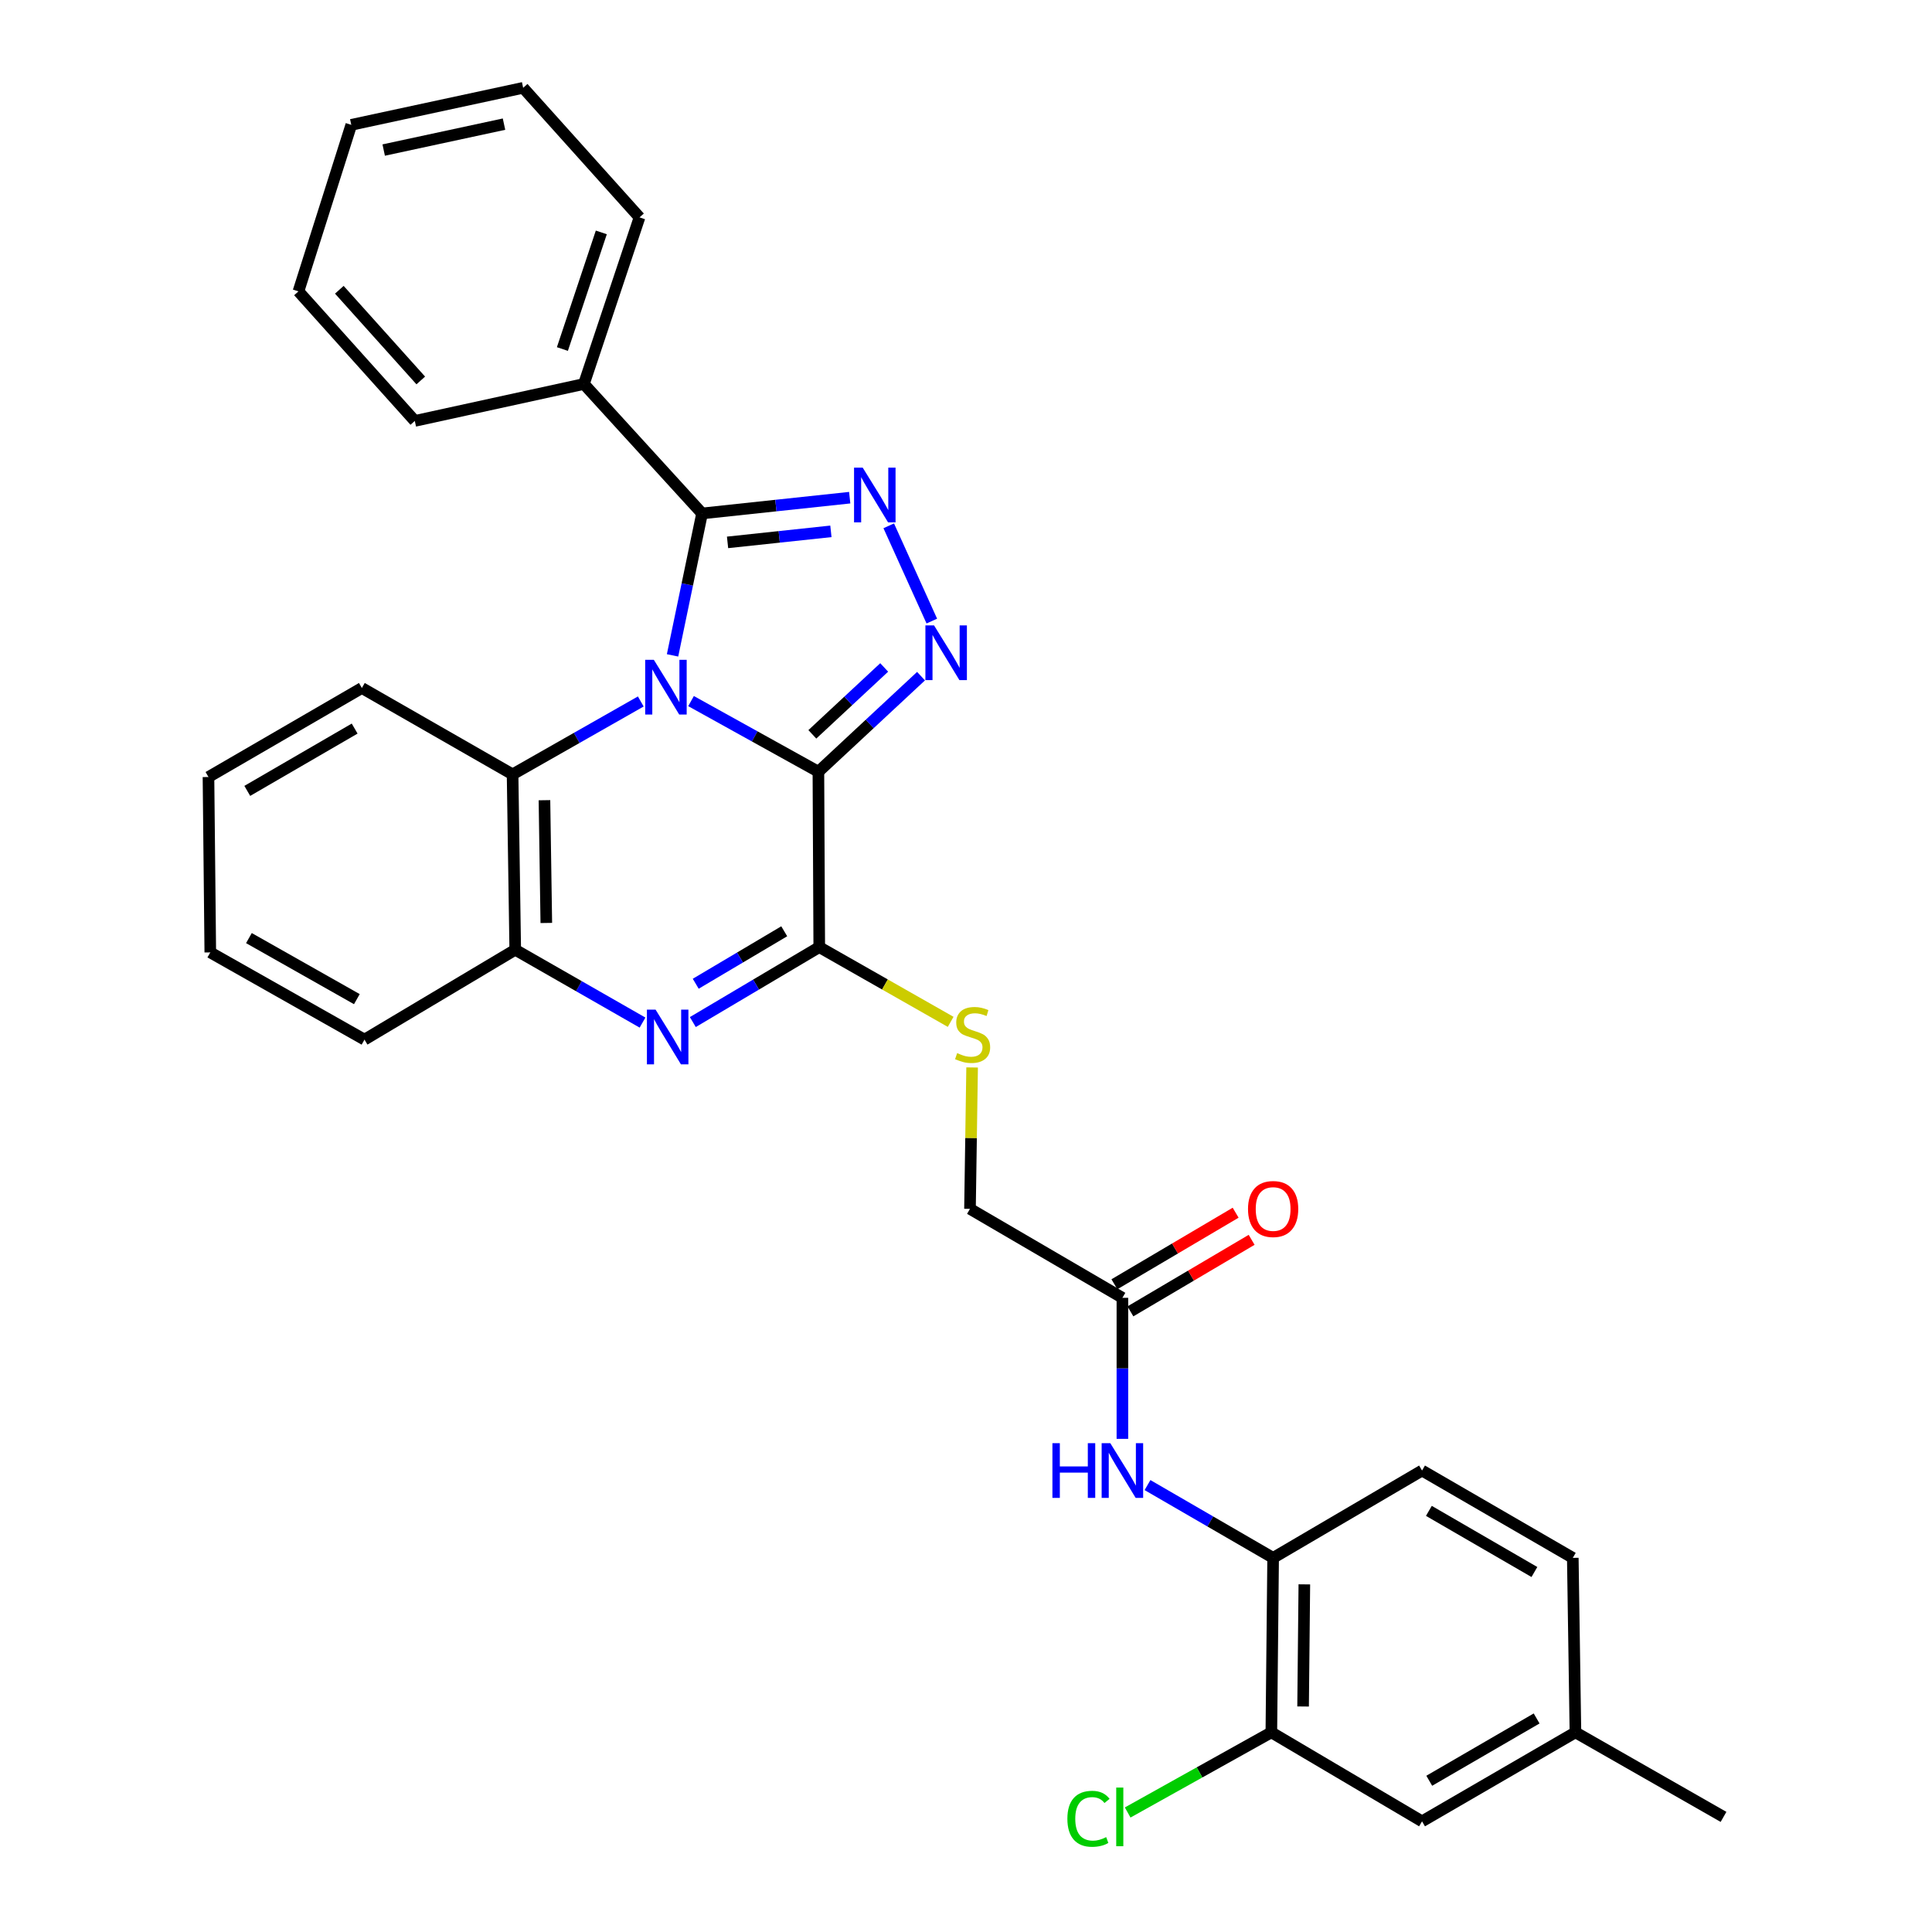 <?xml version='1.0' encoding='iso-8859-1'?>
<svg version='1.1' baseProfile='full'
              xmlns='http://www.w3.org/2000/svg'
                      xmlns:rdkit='http://www.rdkit.org/xml'
                      xmlns:xlink='http://www.w3.org/1999/xlink'
                  xml:space='preserve'
width='1000px' height='1000px' viewBox='0 0 1000 1000'>
<!-- END OF HEADER -->
<rect style='opacity:1.0;fill:#FFFFFF;stroke:none' width='1000' height='1000' x='0' y='0'> </rect>
<path class='bond-0' d='M 357.683,362.882 L 390.642,381.161' style='fill:none;fill-rule:evenodd;stroke:#0000FF;stroke-width:6px;stroke-linecap:butt;stroke-linejoin:miter;stroke-opacity:1' />
<path class='bond-0' d='M 390.642,381.161 L 423.602,399.44' style='fill:none;fill-rule:evenodd;stroke:#000000;stroke-width:6px;stroke-linecap:butt;stroke-linejoin:miter;stroke-opacity:1' />
<path class='bond-2' d='M 348.109,339.218 L 355.749,302.489' style='fill:none;fill-rule:evenodd;stroke:#0000FF;stroke-width:6px;stroke-linecap:butt;stroke-linejoin:miter;stroke-opacity:1' />
<path class='bond-2' d='M 355.749,302.489 L 363.388,265.761' style='fill:none;fill-rule:evenodd;stroke:#000000;stroke-width:6px;stroke-linecap:butt;stroke-linejoin:miter;stroke-opacity:1' />
<path class='bond-6' d='M 331.664,363.08 L 298.487,381.948' style='fill:none;fill-rule:evenodd;stroke:#0000FF;stroke-width:6px;stroke-linecap:butt;stroke-linejoin:miter;stroke-opacity:1' />
<path class='bond-6' d='M 298.487,381.948 L 265.31,400.816' style='fill:none;fill-rule:evenodd;stroke:#000000;stroke-width:6px;stroke-linecap:butt;stroke-linejoin:miter;stroke-opacity:1' />
<path class='bond-1' d='M 423.602,399.44 L 450.164,374.706' style='fill:none;fill-rule:evenodd;stroke:#000000;stroke-width:6px;stroke-linecap:butt;stroke-linejoin:miter;stroke-opacity:1' />
<path class='bond-1' d='M 450.164,374.706 L 476.727,349.973' style='fill:none;fill-rule:evenodd;stroke:#0000FF;stroke-width:6px;stroke-linecap:butt;stroke-linejoin:miter;stroke-opacity:1' />
<path class='bond-1' d='M 420.467,380.096 L 439.061,362.782' style='fill:none;fill-rule:evenodd;stroke:#000000;stroke-width:6px;stroke-linecap:butt;stroke-linejoin:miter;stroke-opacity:1' />
<path class='bond-1' d='M 439.061,362.782 L 457.655,345.468' style='fill:none;fill-rule:evenodd;stroke:#0000FF;stroke-width:6px;stroke-linecap:butt;stroke-linejoin:miter;stroke-opacity:1' />
<path class='bond-4' d='M 423.602,399.44 L 424.045,490.222' style='fill:none;fill-rule:evenodd;stroke:#000000;stroke-width:6px;stroke-linecap:butt;stroke-linejoin:miter;stroke-opacity:1' />
<path class='bond-31' d='M 482.308,321.468 L 460.008,272.162' style='fill:none;fill-rule:evenodd;stroke:#0000FF;stroke-width:6px;stroke-linecap:butt;stroke-linejoin:miter;stroke-opacity:1' />
<path class='bond-3' d='M 363.388,265.761 L 401.597,261.68' style='fill:none;fill-rule:evenodd;stroke:#000000;stroke-width:6px;stroke-linecap:butt;stroke-linejoin:miter;stroke-opacity:1' />
<path class='bond-3' d='M 401.597,261.68 L 439.806,257.598' style='fill:none;fill-rule:evenodd;stroke:#0000FF;stroke-width:6px;stroke-linecap:butt;stroke-linejoin:miter;stroke-opacity:1' />
<path class='bond-3' d='M 376.581,280.738 L 403.328,277.881' style='fill:none;fill-rule:evenodd;stroke:#000000;stroke-width:6px;stroke-linecap:butt;stroke-linejoin:miter;stroke-opacity:1' />
<path class='bond-3' d='M 403.328,277.881 L 430.074,275.024' style='fill:none;fill-rule:evenodd;stroke:#0000FF;stroke-width:6px;stroke-linecap:butt;stroke-linejoin:miter;stroke-opacity:1' />
<path class='bond-13' d='M 363.388,265.761 L 302.233,198.749' style='fill:none;fill-rule:evenodd;stroke:#000000;stroke-width:6px;stroke-linecap:butt;stroke-linejoin:miter;stroke-opacity:1' />
<path class='bond-8' d='M 424.045,490.222 L 458.052,509.566' style='fill:none;fill-rule:evenodd;stroke:#000000;stroke-width:6px;stroke-linecap:butt;stroke-linejoin:miter;stroke-opacity:1' />
<path class='bond-8' d='M 458.052,509.566 L 492.059,528.91' style='fill:none;fill-rule:evenodd;stroke:#CCCC00;stroke-width:6px;stroke-linecap:butt;stroke-linejoin:miter;stroke-opacity:1' />
<path class='bond-32' d='M 424.045,490.222 L 391.324,509.621' style='fill:none;fill-rule:evenodd;stroke:#000000;stroke-width:6px;stroke-linecap:butt;stroke-linejoin:miter;stroke-opacity:1' />
<path class='bond-32' d='M 391.324,509.621 L 358.603,529.021' style='fill:none;fill-rule:evenodd;stroke:#0000FF;stroke-width:6px;stroke-linecap:butt;stroke-linejoin:miter;stroke-opacity:1' />
<path class='bond-32' d='M 405.919,482.027 L 383.015,495.606' style='fill:none;fill-rule:evenodd;stroke:#000000;stroke-width:6px;stroke-linecap:butt;stroke-linejoin:miter;stroke-opacity:1' />
<path class='bond-32' d='M 383.015,495.606 L 360.11,509.186' style='fill:none;fill-rule:evenodd;stroke:#0000FF;stroke-width:6px;stroke-linecap:butt;stroke-linejoin:miter;stroke-opacity:1' />
<path class='bond-5' d='M 332.57,529.293 L 299.628,510.441' style='fill:none;fill-rule:evenodd;stroke:#0000FF;stroke-width:6px;stroke-linecap:butt;stroke-linejoin:miter;stroke-opacity:1' />
<path class='bond-5' d='M 299.628,510.441 L 266.686,491.589' style='fill:none;fill-rule:evenodd;stroke:#000000;stroke-width:6px;stroke-linecap:butt;stroke-linejoin:miter;stroke-opacity:1' />
<path class='bond-7' d='M 265.31,400.816 L 266.686,491.589' style='fill:none;fill-rule:evenodd;stroke:#000000;stroke-width:6px;stroke-linecap:butt;stroke-linejoin:miter;stroke-opacity:1' />
<path class='bond-7' d='M 281.808,414.185 L 282.771,477.726' style='fill:none;fill-rule:evenodd;stroke:#000000;stroke-width:6px;stroke-linecap:butt;stroke-linejoin:miter;stroke-opacity:1' />
<path class='bond-21' d='M 265.31,400.816 L 187.3,356.108' style='fill:none;fill-rule:evenodd;stroke:#000000;stroke-width:6px;stroke-linecap:butt;stroke-linejoin:miter;stroke-opacity:1' />
<path class='bond-22' d='M 266.686,491.589 L 188.658,538.107' style='fill:none;fill-rule:evenodd;stroke:#000000;stroke-width:6px;stroke-linecap:butt;stroke-linejoin:miter;stroke-opacity:1' />
<path class='bond-17' d='M 503.164,552.512 L 502.614,589.107' style='fill:none;fill-rule:evenodd;stroke:#CCCC00;stroke-width:6px;stroke-linecap:butt;stroke-linejoin:miter;stroke-opacity:1' />
<path class='bond-17' d='M 502.614,589.107 L 502.064,625.703' style='fill:none;fill-rule:evenodd;stroke:#000000;stroke-width:6px;stroke-linecap:butt;stroke-linejoin:miter;stroke-opacity:1' />
<path class='bond-9' d='M 580.952,744.752 L 580.952,708.251' style='fill:none;fill-rule:evenodd;stroke:#0000FF;stroke-width:6px;stroke-linecap:butt;stroke-linejoin:miter;stroke-opacity:1' />
<path class='bond-9' d='M 580.952,708.251 L 580.952,671.75' style='fill:none;fill-rule:evenodd;stroke:#000000;stroke-width:6px;stroke-linecap:butt;stroke-linejoin:miter;stroke-opacity:1' />
<path class='bond-10' d='M 593.946,768.676 L 626.458,787.514' style='fill:none;fill-rule:evenodd;stroke:#0000FF;stroke-width:6px;stroke-linecap:butt;stroke-linejoin:miter;stroke-opacity:1' />
<path class='bond-10' d='M 626.458,787.514 L 658.97,806.353' style='fill:none;fill-rule:evenodd;stroke:#000000;stroke-width:6px;stroke-linecap:butt;stroke-linejoin:miter;stroke-opacity:1' />
<path class='bond-12' d='M 658.97,806.353 L 658.047,896.655' style='fill:none;fill-rule:evenodd;stroke:#000000;stroke-width:6px;stroke-linecap:butt;stroke-linejoin:miter;stroke-opacity:1' />
<path class='bond-12' d='M 675.125,820.064 L 674.478,883.276' style='fill:none;fill-rule:evenodd;stroke:#000000;stroke-width:6px;stroke-linecap:butt;stroke-linejoin:miter;stroke-opacity:1' />
<path class='bond-16' d='M 658.97,806.353 L 736.048,761.147' style='fill:none;fill-rule:evenodd;stroke:#000000;stroke-width:6px;stroke-linecap:butt;stroke-linejoin:miter;stroke-opacity:1' />
<path class='bond-11' d='M 580.952,671.75 L 502.064,625.703' style='fill:none;fill-rule:evenodd;stroke:#000000;stroke-width:6px;stroke-linecap:butt;stroke-linejoin:miter;stroke-opacity:1' />
<path class='bond-15' d='M 585.092,678.766 L 616.469,660.247' style='fill:none;fill-rule:evenodd;stroke:#000000;stroke-width:6px;stroke-linecap:butt;stroke-linejoin:miter;stroke-opacity:1' />
<path class='bond-15' d='M 616.469,660.247 L 647.846,641.728' style='fill:none;fill-rule:evenodd;stroke:#FF0000;stroke-width:6px;stroke-linecap:butt;stroke-linejoin:miter;stroke-opacity:1' />
<path class='bond-15' d='M 576.811,664.734 L 608.188,646.215' style='fill:none;fill-rule:evenodd;stroke:#000000;stroke-width:6px;stroke-linecap:butt;stroke-linejoin:miter;stroke-opacity:1' />
<path class='bond-15' d='M 608.188,646.215 L 639.565,627.696' style='fill:none;fill-rule:evenodd;stroke:#FF0000;stroke-width:6px;stroke-linecap:butt;stroke-linejoin:miter;stroke-opacity:1' />
<path class='bond-14' d='M 658.047,896.655 L 736.048,942.72' style='fill:none;fill-rule:evenodd;stroke:#000000;stroke-width:6px;stroke-linecap:butt;stroke-linejoin:miter;stroke-opacity:1' />
<path class='bond-18' d='M 658.047,896.655 L 620.863,917.398' style='fill:none;fill-rule:evenodd;stroke:#000000;stroke-width:6px;stroke-linecap:butt;stroke-linejoin:miter;stroke-opacity:1' />
<path class='bond-18' d='M 620.863,917.398 L 583.68,938.142' style='fill:none;fill-rule:evenodd;stroke:#00CC00;stroke-width:6px;stroke-linecap:butt;stroke-linejoin:miter;stroke-opacity:1' />
<path class='bond-23' d='M 302.233,198.749 L 331.009,112.52' style='fill:none;fill-rule:evenodd;stroke:#000000;stroke-width:6px;stroke-linecap:butt;stroke-linejoin:miter;stroke-opacity:1' />
<path class='bond-23' d='M 291.094,180.657 L 311.237,120.297' style='fill:none;fill-rule:evenodd;stroke:#000000;stroke-width:6px;stroke-linecap:butt;stroke-linejoin:miter;stroke-opacity:1' />
<path class='bond-24' d='M 302.233,198.749 L 214.701,217.867' style='fill:none;fill-rule:evenodd;stroke:#000000;stroke-width:6px;stroke-linecap:butt;stroke-linejoin:miter;stroke-opacity:1' />
<path class='bond-35' d='M 736.048,942.72 L 815.442,896.655' style='fill:none;fill-rule:evenodd;stroke:#000000;stroke-width:6px;stroke-linecap:butt;stroke-linejoin:miter;stroke-opacity:1' />
<path class='bond-35' d='M 739.78,921.717 L 795.356,889.471' style='fill:none;fill-rule:evenodd;stroke:#000000;stroke-width:6px;stroke-linecap:butt;stroke-linejoin:miter;stroke-opacity:1' />
<path class='bond-20' d='M 736.048,761.147 L 814.076,806.353' style='fill:none;fill-rule:evenodd;stroke:#000000;stroke-width:6px;stroke-linecap:butt;stroke-linejoin:miter;stroke-opacity:1' />
<path class='bond-20' d='M 739.584,782.026 L 794.203,813.67' style='fill:none;fill-rule:evenodd;stroke:#000000;stroke-width:6px;stroke-linecap:butt;stroke-linejoin:miter;stroke-opacity:1' />
<path class='bond-19' d='M 815.442,896.655 L 814.076,806.353' style='fill:none;fill-rule:evenodd;stroke:#000000;stroke-width:6px;stroke-linecap:butt;stroke-linejoin:miter;stroke-opacity:1' />
<path class='bond-25' d='M 815.442,896.655 L 892.094,940.421' style='fill:none;fill-rule:evenodd;stroke:#000000;stroke-width:6px;stroke-linecap:butt;stroke-linejoin:miter;stroke-opacity:1' />
<path class='bond-26' d='M 187.3,356.108 L 107.906,402.183' style='fill:none;fill-rule:evenodd;stroke:#000000;stroke-width:6px;stroke-linecap:butt;stroke-linejoin:miter;stroke-opacity:1' />
<path class='bond-26' d='M 183.569,377.112 L 127.993,409.364' style='fill:none;fill-rule:evenodd;stroke:#000000;stroke-width:6px;stroke-linecap:butt;stroke-linejoin:miter;stroke-opacity:1' />
<path class='bond-33' d='M 188.658,538.107 L 108.847,492.965' style='fill:none;fill-rule:evenodd;stroke:#000000;stroke-width:6px;stroke-linecap:butt;stroke-linejoin:miter;stroke-opacity:1' />
<path class='bond-33' d='M 184.708,517.154 L 128.84,485.554' style='fill:none;fill-rule:evenodd;stroke:#000000;stroke-width:6px;stroke-linecap:butt;stroke-linejoin:miter;stroke-opacity:1' />
<path class='bond-29' d='M 331.009,112.52 L 270.786,45.455' style='fill:none;fill-rule:evenodd;stroke:#000000;stroke-width:6px;stroke-linecap:butt;stroke-linejoin:miter;stroke-opacity:1' />
<path class='bond-28' d='M 214.701,217.867 L 154.478,150.81' style='fill:none;fill-rule:evenodd;stroke:#000000;stroke-width:6px;stroke-linecap:butt;stroke-linejoin:miter;stroke-opacity:1' />
<path class='bond-28' d='M 217.79,196.922 L 175.634,149.982' style='fill:none;fill-rule:evenodd;stroke:#000000;stroke-width:6px;stroke-linecap:butt;stroke-linejoin:miter;stroke-opacity:1' />
<path class='bond-27' d='M 107.906,402.183 L 108.847,492.965' style='fill:none;fill-rule:evenodd;stroke:#000000;stroke-width:6px;stroke-linecap:butt;stroke-linejoin:miter;stroke-opacity:1' />
<path class='bond-30' d='M 154.478,150.81 L 181.824,64.618' style='fill:none;fill-rule:evenodd;stroke:#000000;stroke-width:6px;stroke-linecap:butt;stroke-linejoin:miter;stroke-opacity:1' />
<path class='bond-34' d='M 270.786,45.455 L 181.824,64.618' style='fill:none;fill-rule:evenodd;stroke:#000000;stroke-width:6px;stroke-linecap:butt;stroke-linejoin:miter;stroke-opacity:1' />
<path class='bond-34' d='M 260.873,64.257 L 198.599,77.671' style='fill:none;fill-rule:evenodd;stroke:#000000;stroke-width:6px;stroke-linecap:butt;stroke-linejoin:miter;stroke-opacity:1' />
<path  class='atom-0' d='M 338.427 341.514
L 347.707 356.514
Q 348.627 357.994, 350.107 360.674
Q 351.587 363.354, 351.667 363.514
L 351.667 341.514
L 355.427 341.514
L 355.427 369.834
L 351.547 369.834
L 341.587 353.434
Q 340.427 351.514, 339.187 349.314
Q 337.987 347.114, 337.627 346.434
L 337.627 369.834
L 333.947 369.834
L 333.947 341.514
L 338.427 341.514
' fill='#0000FF'/>
<path  class='atom-2' d='M 483.466 323.709
L 492.746 338.709
Q 493.666 340.189, 495.146 342.869
Q 496.626 345.549, 496.706 345.709
L 496.706 323.709
L 500.466 323.709
L 500.466 352.029
L 496.586 352.029
L 486.626 335.629
Q 485.466 333.709, 484.226 331.509
Q 483.026 329.309, 482.666 328.629
L 482.666 352.029
L 478.986 352.029
L 478.986 323.709
L 483.466 323.709
' fill='#0000FF'/>
<path  class='atom-4' d='M 446.534 242.051
L 455.814 257.051
Q 456.734 258.531, 458.214 261.211
Q 459.694 263.891, 459.774 264.051
L 459.774 242.051
L 463.534 242.051
L 463.534 270.371
L 459.654 270.371
L 449.694 253.971
Q 448.534 252.051, 447.294 249.851
Q 446.094 247.651, 445.734 246.971
L 445.734 270.371
L 442.054 270.371
L 442.054 242.051
L 446.534 242.051
' fill='#0000FF'/>
<path  class='atom-6' d='M 339.323 522.58
L 348.603 537.58
Q 349.523 539.06, 351.003 541.74
Q 352.483 544.42, 352.563 544.58
L 352.563 522.58
L 356.323 522.58
L 356.323 550.9
L 352.443 550.9
L 342.483 534.5
Q 341.323 532.58, 340.083 530.38
Q 338.883 528.18, 338.523 527.5
L 338.523 550.9
L 334.843 550.9
L 334.843 522.58
L 339.323 522.58
' fill='#0000FF'/>
<path  class='atom-9' d='M 495.422 545.093
Q 495.742 545.213, 497.062 545.773
Q 498.382 546.333, 499.822 546.693
Q 501.302 547.013, 502.742 547.013
Q 505.422 547.013, 506.982 545.733
Q 508.542 544.413, 508.542 542.133
Q 508.542 540.573, 507.742 539.613
Q 506.982 538.653, 505.782 538.133
Q 504.582 537.613, 502.582 537.013
Q 500.062 536.253, 498.542 535.533
Q 497.062 534.813, 495.982 533.293
Q 494.942 531.773, 494.942 529.213
Q 494.942 525.653, 497.342 523.453
Q 499.782 521.253, 504.582 521.253
Q 507.862 521.253, 511.582 522.813
L 510.662 525.893
Q 507.262 524.493, 504.702 524.493
Q 501.942 524.493, 500.422 525.653
Q 498.902 526.773, 498.942 528.733
Q 498.942 530.253, 499.702 531.173
Q 500.502 532.093, 501.622 532.613
Q 502.782 533.133, 504.702 533.733
Q 507.262 534.533, 508.782 535.333
Q 510.302 536.133, 511.382 537.773
Q 512.502 539.373, 512.502 542.133
Q 512.502 546.053, 509.862 548.173
Q 507.262 550.253, 502.902 550.253
Q 500.382 550.253, 498.462 549.693
Q 496.582 549.173, 494.342 548.253
L 495.422 545.093
' fill='#CCCC00'/>
<path  class='atom-10' d='M 544.732 746.987
L 548.572 746.987
L 548.572 759.027
L 563.052 759.027
L 563.052 746.987
L 566.892 746.987
L 566.892 775.307
L 563.052 775.307
L 563.052 762.227
L 548.572 762.227
L 548.572 775.307
L 544.732 775.307
L 544.732 746.987
' fill='#0000FF'/>
<path  class='atom-10' d='M 574.692 746.987
L 583.972 761.987
Q 584.892 763.467, 586.372 766.147
Q 587.852 768.827, 587.932 768.987
L 587.932 746.987
L 591.692 746.987
L 591.692 775.307
L 587.812 775.307
L 577.852 758.907
Q 576.692 756.987, 575.452 754.787
Q 574.252 752.587, 573.892 751.907
L 573.892 775.307
L 570.212 775.307
L 570.212 746.987
L 574.692 746.987
' fill='#0000FF'/>
<path  class='atom-16' d='M 645.97 625.783
Q 645.97 618.983, 649.33 615.183
Q 652.69 611.383, 658.97 611.383
Q 665.25 611.383, 668.61 615.183
Q 671.97 618.983, 671.97 625.783
Q 671.97 632.663, 668.57 636.583
Q 665.17 640.463, 658.97 640.463
Q 652.73 640.463, 649.33 636.583
Q 645.97 632.703, 645.97 625.783
M 658.97 637.263
Q 663.29 637.263, 665.61 634.383
Q 667.97 631.463, 667.97 625.783
Q 667.97 620.223, 665.61 617.423
Q 663.29 614.583, 658.97 614.583
Q 654.65 614.583, 652.29 617.383
Q 649.97 620.183, 649.97 625.783
Q 649.97 631.503, 652.29 634.383
Q 654.65 637.263, 658.97 637.263
' fill='#FF0000'/>
<path  class='atom-19' d='M 552.474 941.401
Q 552.474 934.361, 555.754 930.681
Q 559.074 926.961, 565.354 926.961
Q 571.194 926.961, 574.314 931.081
L 571.674 933.241
Q 569.394 930.241, 565.354 930.241
Q 561.074 930.241, 558.794 933.121
Q 556.554 935.961, 556.554 941.401
Q 556.554 947.001, 558.874 949.881
Q 561.234 952.761, 565.794 952.761
Q 568.914 952.761, 572.554 950.881
L 573.674 953.881
Q 572.194 954.841, 569.954 955.401
Q 567.714 955.961, 565.234 955.961
Q 559.074 955.961, 555.754 952.201
Q 552.474 948.441, 552.474 941.401
' fill='#00CC00'/>
<path  class='atom-19' d='M 577.754 925.241
L 581.434 925.241
L 581.434 955.601
L 577.754 955.601
L 577.754 925.241
' fill='#00CC00'/>
</svg>
